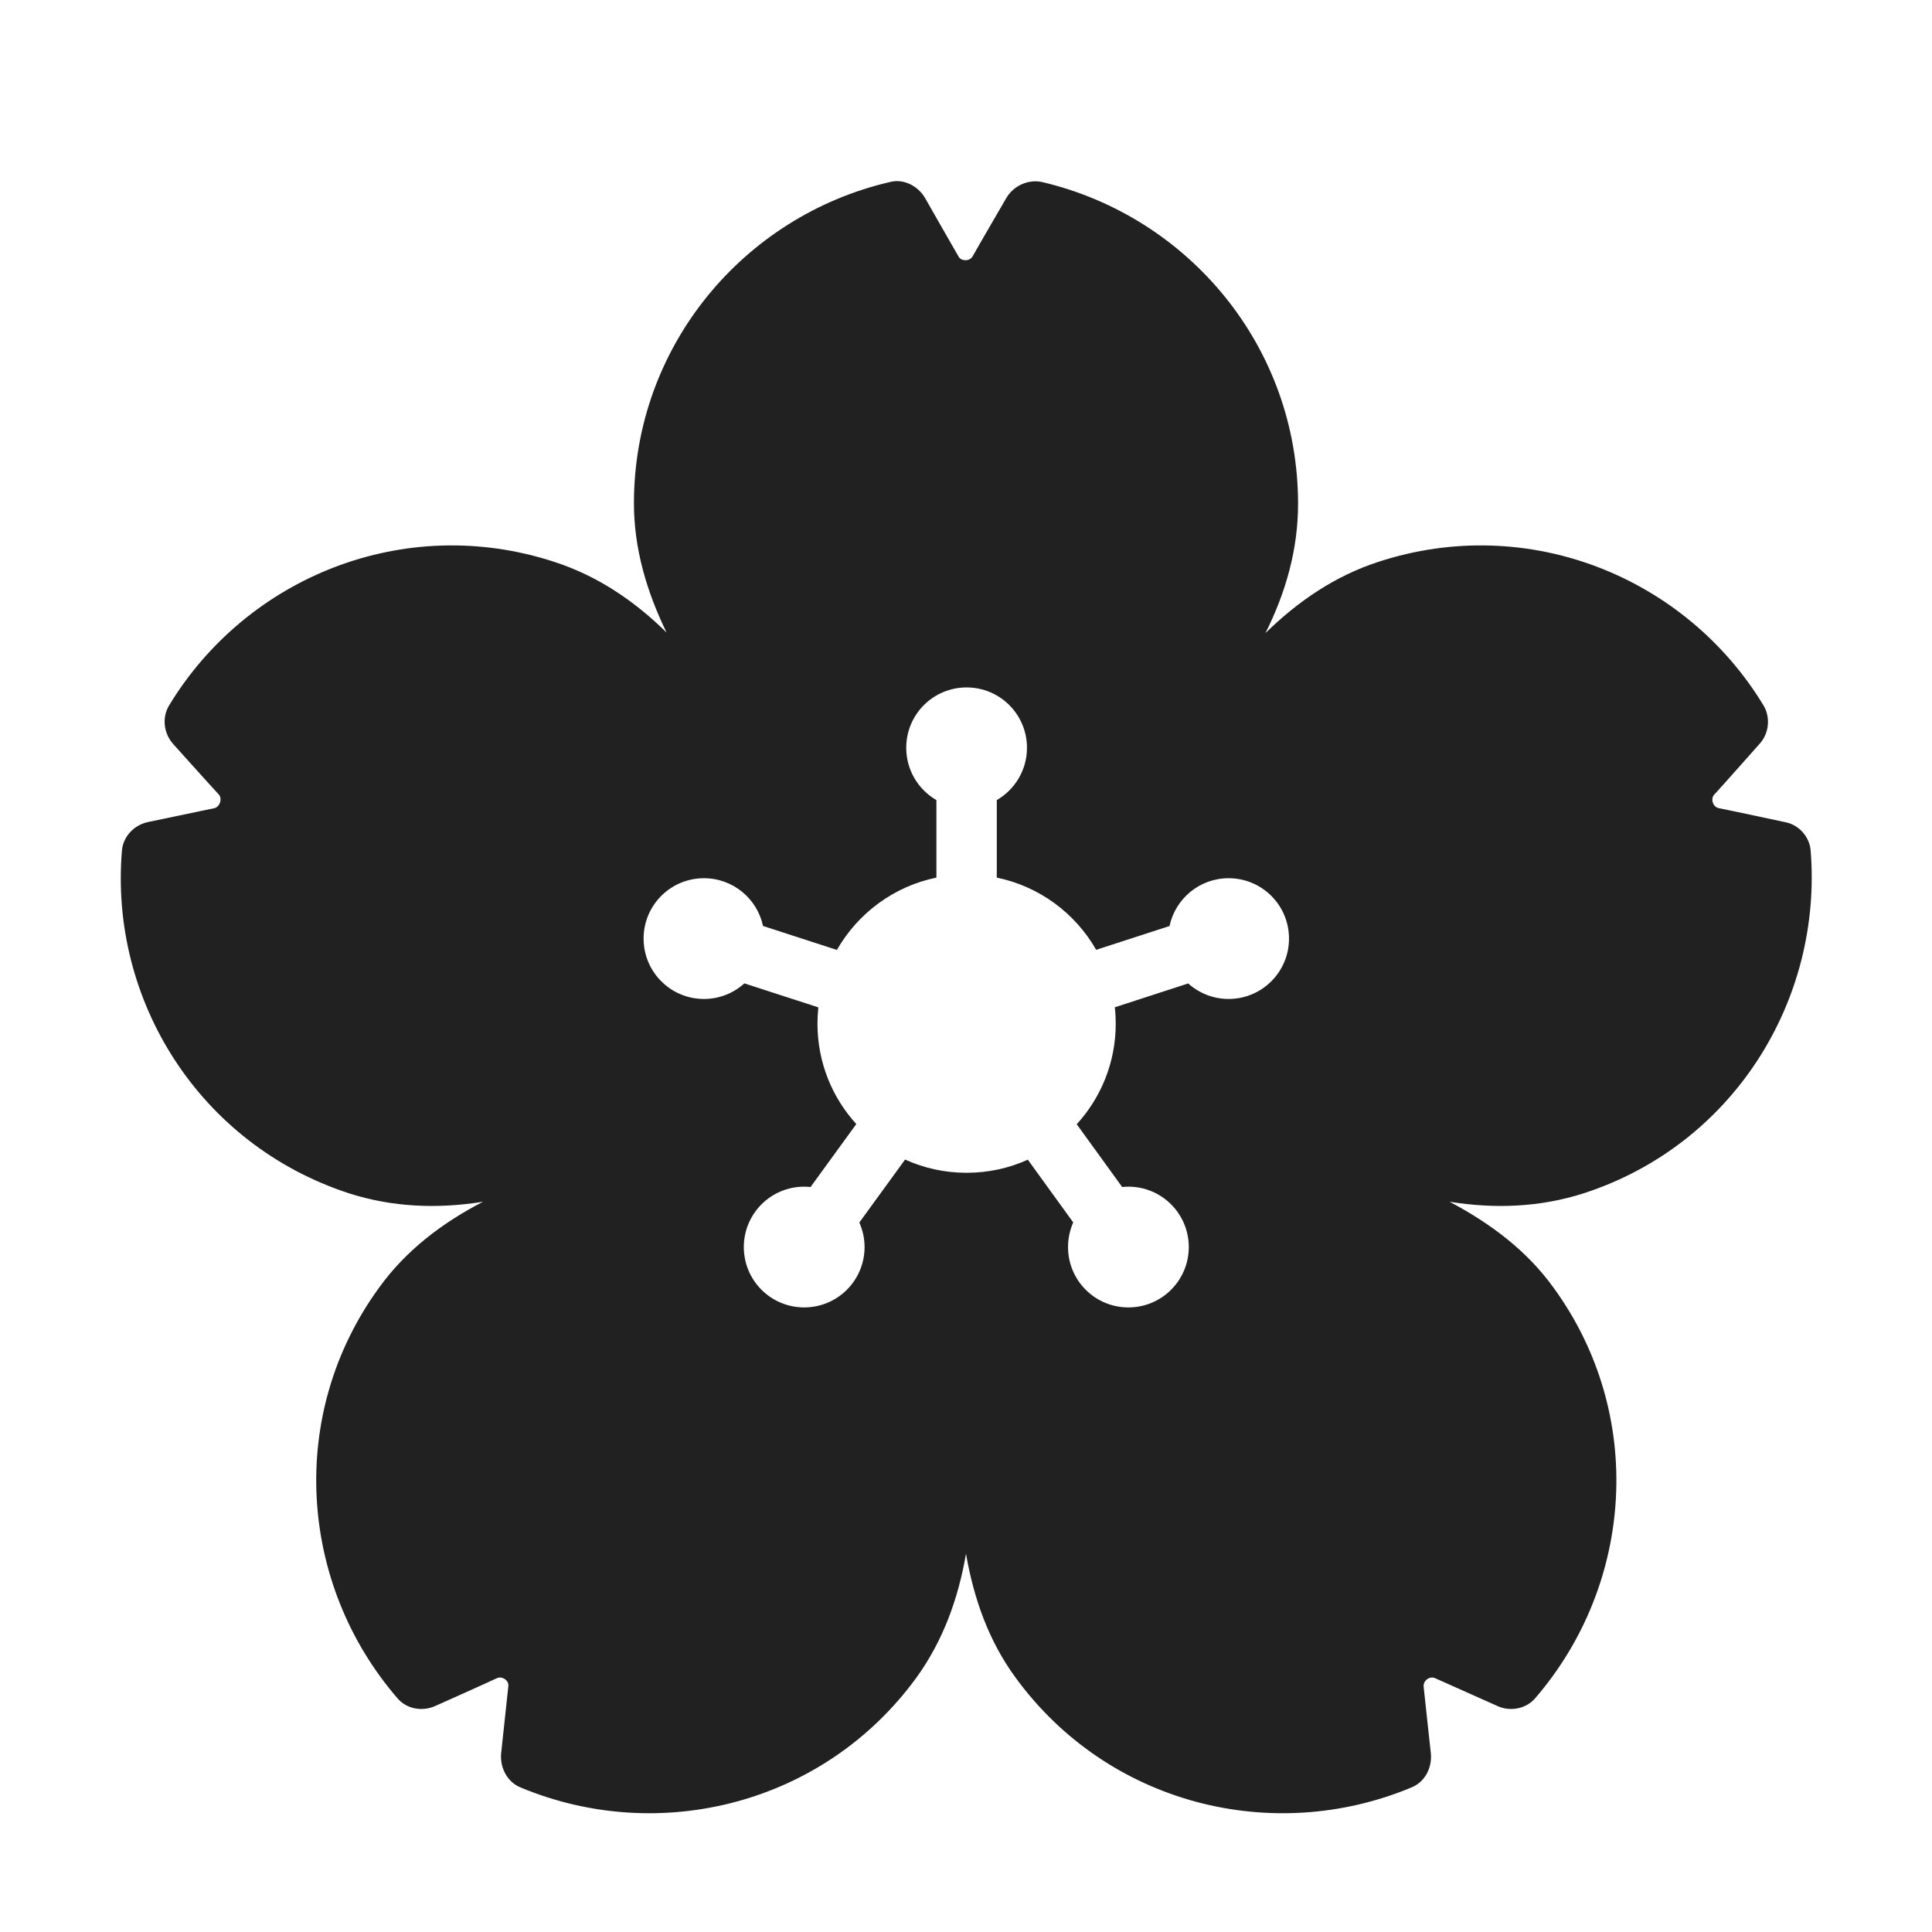 <svg width="32" height="32" viewBox="0 0 32 32" fill="none" xmlns="http://www.w3.org/2000/svg">
<path d="M26.23 19.765C28.7 18.965 30.19 16.576 29.99 14.085C29.97 13.855 29.79 13.655 29.56 13.616C29.56 13.616 28.67 13.425 28.47 13.386C28.37 13.366 28.33 13.236 28.39 13.165C28.52 13.025 29.14 12.325 29.14 12.325C29.3 12.155 29.33 11.886 29.21 11.685C27.92 9.556 25.31 8.495 22.83 9.306C22.12 9.536 21.5 9.956 20.96 10.486C21.3 9.806 21.5 9.095 21.5 8.345C21.5 5.745 19.69 3.586 17.26 3.015C17.03 2.966 16.79 3.075 16.67 3.276C16.67 3.276 16.21 4.066 16.11 4.245C16.06 4.335 15.92 4.325 15.88 4.255C15.78 4.085 15.32 3.276 15.32 3.276C15.2 3.075 14.96 2.955 14.74 3.015C12.32 3.575 10.5 5.736 10.5 8.335C10.5 9.085 10.71 9.796 11.04 10.476C10.5 9.945 9.89 9.536 9.18 9.306C6.7 8.495 4.09 9.556 2.8 11.685C2.68 11.886 2.71 12.146 2.87 12.325C2.87 12.325 3.48 13.005 3.62 13.155C3.69 13.226 3.64 13.366 3.55 13.386C3.36 13.425 2.45 13.616 2.45 13.616C2.22 13.665 2.04 13.855 2.02 14.085C1.81 16.566 3.3 18.956 5.78 19.765C6.5 19.995 7.24 20.026 8 19.905C7.32 20.256 6.72 20.715 6.28 21.326C4.75 23.425 4.95 26.235 6.58 28.125C6.73 28.305 6.99 28.355 7.21 28.256C7.21 28.256 8.04 27.886 8.23 27.796C8.32 27.756 8.43 27.835 8.42 27.925C8.4 28.116 8.3 29.046 8.3 29.046C8.28 29.276 8.4 29.515 8.62 29.605C10.92 30.566 13.65 29.886 15.18 27.785C15.62 27.175 15.87 26.485 16 25.735C16.13 26.485 16.38 27.186 16.82 27.785C18.35 29.886 21.08 30.566 23.38 29.605C23.6 29.515 23.72 29.285 23.7 29.046C23.7 29.046 23.6 28.136 23.58 27.936C23.57 27.835 23.68 27.756 23.77 27.796C23.95 27.875 24.8 28.256 24.8 28.256C25.01 28.355 25.28 28.305 25.43 28.125C27.06 26.235 27.26 23.425 25.73 21.326C25.29 20.715 24.69 20.265 24.01 19.905C24.77 20.026 25.51 19.995 26.23 19.765ZM17.834 18.621L18.587 19.661C18.62 19.657 18.655 19.655 18.69 19.655C19.242 19.655 19.69 20.103 19.69 20.655C19.69 21.208 19.242 21.655 18.69 21.655C18.137 21.655 17.69 21.208 17.69 20.655C17.69 20.51 17.721 20.372 17.776 20.247L17.024 19.208C16.715 19.348 16.371 19.425 16.01 19.425C15.646 19.425 15.302 19.347 14.991 19.206L14.233 20.249C14.289 20.373 14.32 20.511 14.32 20.655C14.32 21.208 13.872 21.655 13.32 21.655C12.767 21.655 12.32 21.208 12.32 20.655C12.32 20.103 12.767 19.655 13.32 19.655C13.355 19.655 13.39 19.657 13.425 19.661L14.183 18.618C13.783 18.179 13.54 17.596 13.54 16.956C13.54 16.864 13.545 16.774 13.554 16.685L12.329 16.288C12.152 16.448 11.917 16.546 11.66 16.546C11.107 16.546 10.66 16.098 10.66 15.546C10.66 14.993 11.107 14.546 11.66 14.546C12.14 14.546 12.542 14.885 12.638 15.337L13.862 15.734C14.208 15.127 14.804 14.681 15.51 14.536V13.252C15.211 13.079 15.01 12.756 15.01 12.386C15.01 11.833 15.457 11.386 16.01 11.386C16.562 11.386 17.01 11.833 17.01 12.386C17.01 12.756 16.808 13.079 16.51 13.252V14.536C17.215 14.681 17.81 15.126 18.156 15.732L19.371 15.338C19.467 14.885 19.869 14.546 20.35 14.546C20.902 14.546 21.35 14.993 21.35 15.546C21.35 16.098 20.902 16.546 20.35 16.546C20.092 16.546 19.858 16.448 19.68 16.289L18.465 16.684C18.475 16.773 18.48 16.864 18.48 16.956C18.48 17.597 18.235 18.182 17.834 18.621Z" fill="#212121"/>
</svg>
